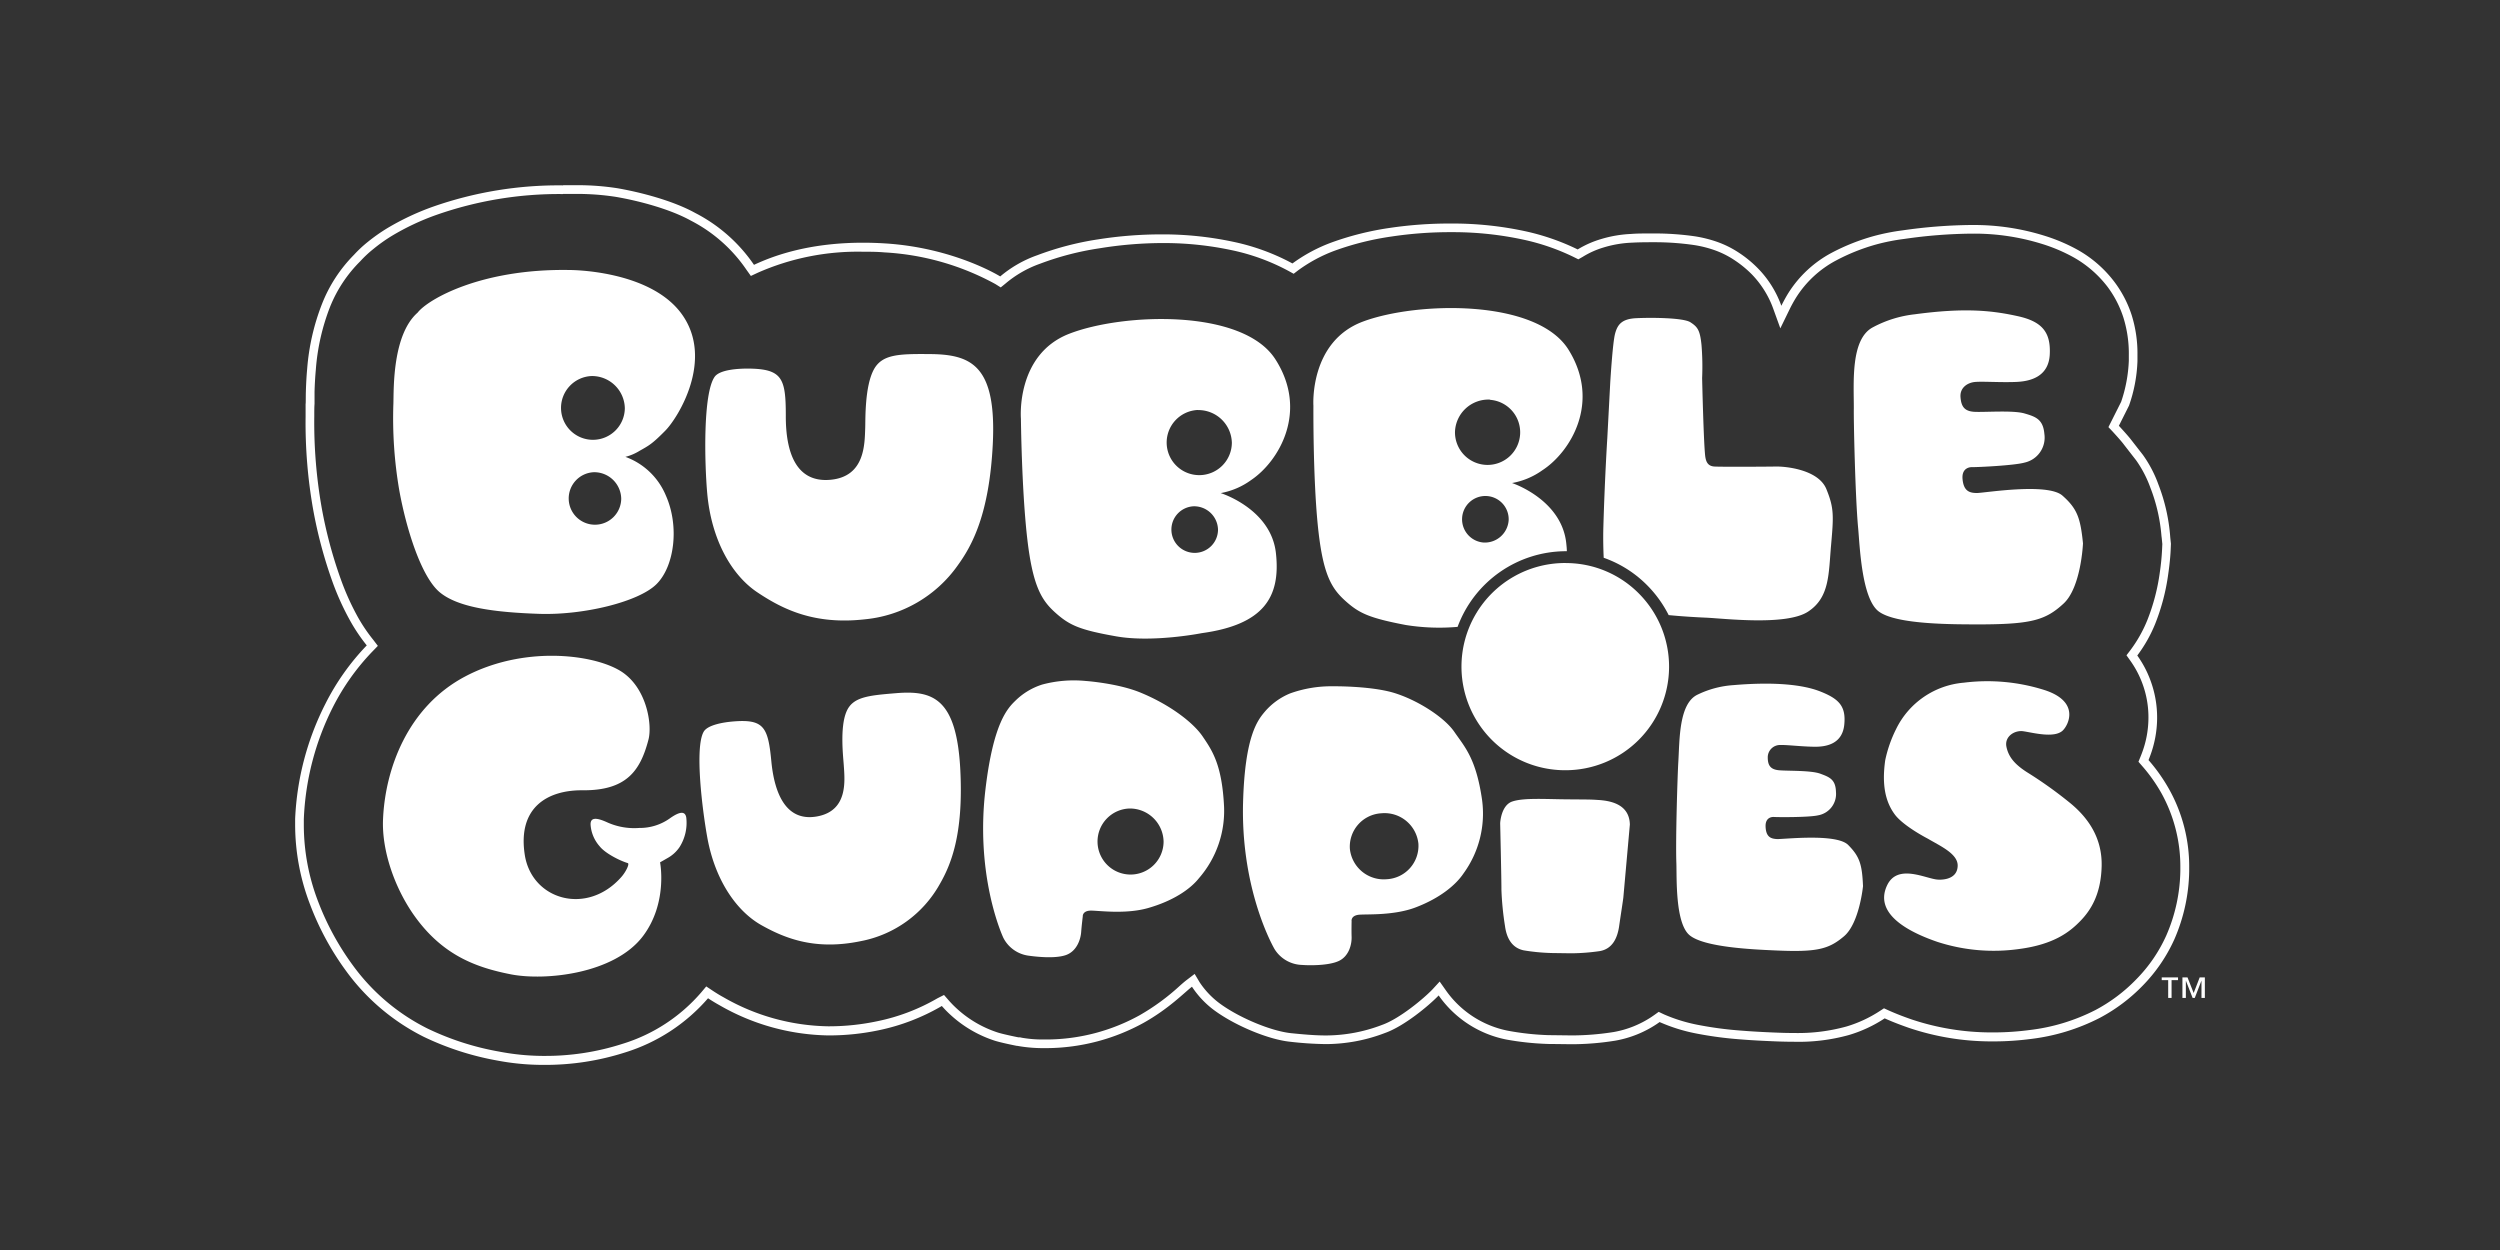 <?xml version="1.0" encoding="utf-8"?>
<svg xmlns="http://www.w3.org/2000/svg" id="Layer_82" data-name="Layer 82" viewBox="0 0 576 288">
  <rect x="0" y="0" width="576" height="288" fill="#333333" stroke="none"/>
  <defs>
    <style>.cls-1{fill:#fff;}</style>
  </defs>
  <polygon class="cls-1" points="319.92 208.27 319.92 208.26 319.92 208.27 319.92 208.27"/>
  <path class="cls-1" d="M129.73,44.68h2.82a58.49,58.49,0,0,1,9.23.66c5.23.88,12.54,2.79,17.41,5.5A34.65,34.65,0,0,1,172,62.18l1,1.4,1.54-.72A57,57,0,0,1,198.81,58c1.61,0,3.27,0,4.93.15a60,60,0,0,1,25.6,7.3l1.23.77,1.12-.91a25.48,25.48,0,0,1,8-4.57,66.26,66.26,0,0,1,13.62-3.53A91.36,91.36,0,0,1,267.67,56h.67a74.83,74.83,0,0,1,15.44,1.64,48.55,48.55,0,0,1,13.14,4.81l1.14.63,1-.77a34.76,34.76,0,0,1,8.48-4.56,65.64,65.64,0,0,1,13.1-3.26,90.8,90.8,0,0,1,13.64-1h.73a76.73,76.73,0,0,1,15.86,1.7,51,51,0,0,1,11.78,4.06l1,.5,1-.57A19.88,19.88,0,0,1,369.52,57,25.78,25.78,0,0,1,376,55.91c1.27-.07,2.67-.1,4.28-.1h.93a62.72,62.72,0,0,1,9.11.65,26.38,26.38,0,0,1,4.52,1.11,20.68,20.68,0,0,1,4.48,2.17l.12.08a24.92,24.92,0,0,1,4.13,3.34,22.29,22.29,0,0,1,4.53,6.8c.17.4.32.79.46,1.18l1.63,4.51,2.1-4.31a30.71,30.71,0,0,1,1.51-2.75A24.39,24.39,0,0,1,423.06,60a45.74,45.74,0,0,1,9.3-3.7,46.48,46.48,0,0,1,6.38-1.25,114.52,114.52,0,0,1,15.45-1.22h.58a52.4,52.4,0,0,1,15.55,2.32,38.24,38.24,0,0,1,7.18,3,25.63,25.63,0,0,1,8.09,6.95,24.15,24.15,0,0,1,3.64,7.06,27.89,27.89,0,0,1,1.25,8.69q0,.5,0,1.26a33.09,33.09,0,0,1-1.77,9.47l-2.3,4.58-.63,1.25.95,1c.55.6,2.1,2.3,2.6,3l2.83,3.64a26.38,26.38,0,0,1,3.29,6.32A39.33,39.33,0,0,1,498,123.47l.07.57.13,1.3-.06,1.33c-.08,1.63-.25,3.39-.52,5.22a46.75,46.75,0,0,1-2.88,11,30.91,30.91,0,0,1-3.89,6.9l-.91,1.19.87,1.22a22.55,22.55,0,0,1,2.76,5.18,22.32,22.32,0,0,1,1.43,8.12,23.19,23.19,0,0,1-1.55,8.14c-.06.17-.13.34-.2.51l-.08.2-.47,1.16.82.94a37.17,37.17,0,0,1,4.51,6.37A34.88,34.88,0,0,1,502.35,200c0,.11,0,.34,0,.69a38.57,38.57,0,0,1-3.22,14.81,34.43,34.43,0,0,1-6.88,10.08,37.46,37.46,0,0,1-9.46,7.13,44.77,44.77,0,0,1-15.25,4.62,63.65,63.65,0,0,1-8.23.54h-.58a58,58,0,0,1-18.31-3c-1.49-.52-3.28-1.17-5.35-2.1l-1-.46-.92.6a29.41,29.41,0,0,1-7.74,3.6A41.92,41.92,0,0,1,413.21,238h-.43c-1.29,0-2.67-.05-4.34-.12s-4.55-.2-7.55-.45a82.63,82.63,0,0,1-9.73-1.31,37,37,0,0,1-7.76-2.4l-.15-.07-1.09-.52-1,.72-.58.4a23.06,23.06,0,0,1-8.79,3.53,62.2,62.2,0,0,1-9.37.78h-.3l-4.94-.06h-.32a61.33,61.33,0,0,1-9.33-1,22.9,22.9,0,0,1-14.42-9.35l-1.41-2L330,228c-2.06,2.14-7.58,6.73-11.58,8.14a36.34,36.34,0,0,1-12.93,2.43c-2.61,0-5.42-.26-8.07-.53-4.38-.47-11.35-3.31-15.87-6.47a19.47,19.47,0,0,1-5.14-5.23l-1.16-1.95-1.81,1.38c-.46.35-1,.81-1.66,1.4a51.22,51.22,0,0,1-9.24,6.76,44.66,44.66,0,0,1-21.2,5.57h-.14l-1.05,0a27.49,27.49,0,0,1-4.68-.4L235,239l0,0-.36,0c-.61-.11-3.75-.77-4.85-1.14a25.71,25.71,0,0,1-9.3-5.44,24.56,24.56,0,0,1-1.89-1.92l-1.1-1.26L216,230a45.88,45.88,0,0,1-13.92,5.3,53.75,53.75,0,0,1-10.89,1.16h-.43a49.82,49.82,0,0,1-24.1-6.71c-.81-.44-1.61-.93-2.44-1.48l-1.5-1-1.16,1.38a39,39,0,0,1-18.2,11.87,57.71,57.71,0,0,1-18.14,2.76h-.33a54.64,54.64,0,0,1-9.92-1,63.49,63.49,0,0,1-16.44-5.29A47.43,47.43,0,0,1,81.29,222.4a62.19,62.19,0,0,1-8-14.71A49.13,49.13,0,0,1,70,190.07c0-.5,0-.95,0-1.33a62.71,62.71,0,0,1,6.63-25.68,53.16,53.16,0,0,1,9.17-12.95l1.26-1.3L86,147.42a38,38,0,0,1-3.59-5.32,58.9,58.9,0,0,1-3.82-8.45,102.86,102.86,0,0,1-4.48-16.71,113,113,0,0,1-1.7-21c0-1.16,0-2.15.06-2.9v-.28c0-.47,0-1.41,0-2.52.05-1.78.15-3.46.3-5.12a49.81,49.81,0,0,1,3.28-14.43A31.1,31.1,0,0,1,83,60.2l0,0,0,0a26.07,26.07,0,0,1,3-2.81,37.49,37.49,0,0,1,4.21-3,56.7,56.7,0,0,1,10.26-4.85,85.33,85.33,0,0,1,29.22-4.83m0-2A87.6,87.6,0,0,0,99.82,47.6a59.07,59.07,0,0,0-10.63,5,41.26,41.26,0,0,0-4.43,3.12,28,28,0,0,0-3.21,3A33.35,33.35,0,0,0,74.2,70a51.92,51.92,0,0,0-3.43,15c-.18,2-.26,3.84-.3,5.28s0,2.57-.06,2.81c0,.74,0,1.75,0,2.92a114.54,114.54,0,0,0,1.73,21.33,104.09,104.09,0,0,0,4.57,17,60.92,60.92,0,0,0,4,8.74,40.53,40.53,0,0,0,3.79,5.62,55.13,55.13,0,0,0-9.52,13.44A64.63,64.63,0,0,0,68,188.65c0,.39,0,.87,0,1.41a51.38,51.38,0,0,0,3.44,18.34,64.15,64.15,0,0,0,8.21,15.19,49.52,49.52,0,0,0,18,15.3,65.8,65.8,0,0,0,16.93,5.46,56.83,56.83,0,0,0,10.3,1h.35A60.17,60.17,0,0,0,144,242.49,41.5,41.5,0,0,0,163.13,230c.83.54,1.68,1.07,2.57,1.56a51.75,51.75,0,0,0,25.08,7h.43a55.78,55.78,0,0,0,11.3-1.2A48.17,48.17,0,0,0,217,231.78a23.91,23.91,0,0,0,2.05,2.09,27.61,27.61,0,0,0,10,5.86c1.38.47,5.11,1.22,5.21,1.23h.1a33.52,33.52,0,0,0,5.75.53c.36,0,.73,0,1.11,0a46.82,46.82,0,0,0,22.27-5.83c5.86-3.28,9.48-7.06,11.14-8.32a21.27,21.27,0,0,0,5.72,5.85c4.73,3.31,12,6.31,16.82,6.82a80.49,80.49,0,0,0,8.28.55A38.33,38.33,0,0,0,319.1,238c4.38-1.54,10.11-6.29,12.37-8.65a24.9,24.9,0,0,0,15.7,10.18,64.62,64.62,0,0,0,9.63,1l.31,0,5,.06h.39a64.06,64.06,0,0,0,9.65-.82,25,25,0,0,0,9.58-3.84l.65-.45.13.06a39.2,39.2,0,0,0,8.22,2.56,85,85,0,0,0,10,1.35c3,.25,5.73.37,7.63.45,1.54.07,3,.11,4.41.12h.45a43.27,43.27,0,0,0,12.73-1.54,30.92,30.92,0,0,0,8.28-3.85c2.1.95,4,1.63,5.52,2.17a59.66,59.66,0,0,0,18.95,3.14h.6a66.53,66.53,0,0,0,8.5-.55,46.93,46.93,0,0,0,15.93-4.84,39.57,39.57,0,0,0,10-7.51A36.87,36.87,0,0,0,501,216.36a40.75,40.75,0,0,0,3.39-15.58c0-.37,0-.62,0-.74a36.52,36.52,0,0,0-4.63-18.21,39.61,39.61,0,0,0-4.74-6.71c.1-.25.21-.51.3-.77a25.26,25.26,0,0,0,1.68-8.82,24.56,24.56,0,0,0-1.57-8.86,24,24,0,0,0-3-5.64,32.41,32.41,0,0,0,4.14-7.33,48.55,48.55,0,0,0,3-11.5c.43-2.94.53-5,.55-5.46l.06-1.46-.15-1.44a42,42,0,0,0-2.73-12.21,28,28,0,0,0-3.57-6.82l-2.83-3.63c-.66-.86-2.71-3.08-2.71-3.08l2.34-4.66a34.44,34.44,0,0,0,1.94-10.22c0-.54,0-1,0-1.34a29.55,29.55,0,0,0-1.34-9.3,26,26,0,0,0-4-7.67,27.42,27.42,0,0,0-8.72-7.5,40.46,40.46,0,0,0-7.54-3.15,54.43,54.43,0,0,0-16.17-2.42h-.58a117.14,117.14,0,0,0-15.73,1.23,49.87,49.87,0,0,0-6.64,1.31,48.26,48.26,0,0,0-9.71,3.85,26.52,26.52,0,0,0-10,9.28c-.62,1-1.15,2-1.62,2.94-.15-.42-.31-.85-.5-1.28a23.72,23.72,0,0,0-5-7.45,26.49,26.49,0,0,0-4.55-3.67,22.92,22.92,0,0,0-4.9-2.38,29.23,29.23,0,0,0-4.88-1.21,64.36,64.36,0,0,0-9.48-.67h-.9c-1.58,0-3,0-4.38.11a28.11,28.11,0,0,0-7,1.2,22.35,22.35,0,0,0-5.33,2.37,53.26,53.26,0,0,0-12.25-4.23,79.34,79.34,0,0,0-16.28-1.74h-.75a93.94,93.94,0,0,0-13.94,1,67.89,67.89,0,0,0-13.5,3.37,36.83,36.83,0,0,0-9,4.83,50.37,50.37,0,0,0-13.68-5A78,78,0,0,0,268.36,54h-.69A94.09,94.09,0,0,0,253,55.15a68.55,68.55,0,0,0-14,3.65,27.23,27.23,0,0,0-8.55,4.89s-10.58-6.62-26.56-7.61c-1.76-.11-3.44-.16-5.05-.16-13,0-21.17,3.26-25.12,5.1a36.65,36.65,0,0,0-13.52-11.94c-5.32-2.95-13-4.86-18-5.72a59.31,59.31,0,0,0-9.57-.69h-2.82Z"/>
  <path class="cls-1" d="M260.23,186.28a7.61,7.61,0,1,0,7.86,7.67A7.77,7.77,0,0,0,260.23,186.28Zm2.49-26.73c6.77,2.78,12.17,6.88,14.38,10.14s4.44,6.48,4.92,16.09a23.63,23.63,0,0,1-5.81,16.59c-2,2.52-5.95,5.21-11.72,6.85-5.36,1.53-11.84.5-13.35.59-1.8.11-1.67,1.35-1.67,1.35s-.25,2-.37,3.6-.95,4.37-3.5,5.28-7.13.35-8.44.17a7.65,7.65,0,0,1-6-4.16c-1.24-2.74-6.28-15.87-4.11-34.18,1.83-15.49,5.17-18.73,6.92-20.45a15.43,15.43,0,0,1,6.19-3.71,28.11,28.11,0,0,1,9.92-.82S257.43,157.39,262.72,159.55Z"/>
  <path class="cls-1" d="M318.27,187.38a7.7,7.7,0,0,0-7.26,8.19,7.84,7.84,0,0,0,8.53,7,7.7,7.7,0,0,0,7.26-8.19A7.84,7.84,0,0,0,318.27,187.38Zm2.54-27.85c5.5,1.58,11.9,5.64,14.27,9.09s5,6.08,6.38,15.61a23.44,23.44,0,0,1-4.26,17c-1.79,2.68-5.44,5.7-11,7.82-5.2,2-11.74,1.51-13.24,1.72-1.79.26-1.55,1.5-1.55,1.5s-.05,2,0,3.6-.54,4.44-3,5.56-7.08,1-8.41.89a7.7,7.7,0,0,1-6.34-3.64c-1.5-2.62-7.73-15.27-7.26-33.69.41-15.59,3.43-19.1,5-21a15.38,15.38,0,0,1,5.82-4.22,27.93,27.93,0,0,1,9.81-1.65S315.31,158,320.81,159.53Z"/>
  <path class="cls-1" d="M163,193.17c1.82,9.76,6.76,16.81,12.45,20s12.59,5.81,22.92,3.66a26.53,26.53,0,0,0,18.13-13.09c2.58-4.47,5.5-11.4,4.76-26.26-.83-16.61-6.31-18.48-14.84-17.77-6.45.53-10,.87-11.41,4.29-1.55,3.7-.71,10.55-.6,12.37.23,3.5,1,10.39-6.08,11.72s-9.87-5-10.61-12.65c-.75-7.94-1.71-9.81-8.85-9.21-2.14.18-5.83.77-6.74,2.36C160,172.27,161.85,186.9,163,193.17Z"/>
  <path class="cls-1" d="M391.21,160a22.23,22.23,0,0,1,8.2-2.15c9.92-.84,16.13,0,19.76,1.38,4.6,1.77,6.17,3.51,5.75,7.73s-3.76,5.12-6.81,5.09-6.3-.45-7.82-.4a2.84,2.84,0,0,0-3,2.82c0,1.83.58,2.82,2.62,3s7.36,0,9.49.79,3.54,1.32,3.61,4.24a5,5,0,0,1-4.12,5.35c-1.94.47-9,.45-10.2.38,0,0-2-.19-1.9,2.23s1.24,2.78,2.61,2.86,13.69-1.38,16.41,1.35,3.21,4.58,3.43,9.49c0,0-.83,8.54-4.37,11.55s-6.28,3.69-15.63,3.28c-5.67-.24-16.74-.76-20-3.55s-2.9-13.07-3-16.41c-.22-5.94.3-21.2.44-23.39C387,170.51,386.76,162,391.21,160Z"/>
  <path class="cls-1" d="M436.85,168a19.14,19.14,0,0,1,15.61-10.71,43.6,43.6,0,0,1,18.12,1.55c9,2.67,5.92,8.41,4.58,9.56-2,1.7-6.7.42-9,.08-2-.29-4.36,1.21-3.88,3.57s1.93,4.06,4.71,5.85a95.81,95.81,0,0,1,10.23,7.33c3.81,3.2,7.15,7.75,7,14.31s-2.54,10.23-4.94,12.69-6,5.35-14,6.41A42,42,0,0,1,446.35,217c-5.38-1.85-14.86-6-11.57-13,2.42-5.15,9-1.49,11.69-1.34,0,0,4.55.44,4.58-3.25,0-2.72-4-4.48-6.88-6.18,0,0-5.62-2.88-7.62-5.59-2.17-2.94-3-6.84-2.19-12.51A29.37,29.37,0,0,1,436.85,168Z"/>
  <path class="cls-1" d="M345.93,205.06a68.82,68.82,0,0,0,.82,8.29c.33,2.5,1.41,5,4.31,5.61a46.24,46.24,0,0,0,6.6.62l4.35.06a48,48,0,0,0,6.6-.51c2.91-.52,4-3,4.41-5.54.42-2.93.9-5.93,1-6.83l1.5-16.79c-.11-4.74-4.55-5.49-7.35-5.66-1.84-.12-2.19-.1-7.14-.14s-10-.39-12.61.5-2.78,5-2.78,5S345.94,202.56,345.93,205.06Z"/>
  <path class="cls-1" d="M152.08,198.68s1.84,9.34-3.94,17c-6.59,8.72-22.55,10.36-30.47,8.8s-15.52-4.33-21.94-13.13c-4.68-6.41-7.79-15.2-7.48-22.56.48-11.57,5.63-25.9,18.92-32.93s29.11-5.23,35.63-1.36c6.16,3.65,7.53,12.37,6.61,15.9-1.88,7.2-5.07,11.76-15.17,11.68-8-.07-15,3.87-13.34,14.81,1.57,10.46,14.33,14.16,22.24,5.19,1-1.1,2-3.08,1.49-3.23-1.61-.46-5.11-2.16-6.45-3.84a8.35,8.35,0,0,1-2.11-5c-.06-1.64,1.19-1.74,3.79-.56a15.17,15.17,0,0,0,7.42,1.31,11.9,11.9,0,0,0,6.94-2.13c2.31-1.66,3.65-1.86,3.9-.24a10.46,10.46,0,0,1-1.55,6.78,8,8,0,0,1-2.79,2.54C152.61,198.39,152.08,198.68,152.08,198.68Z"/>
  <path class="cls-1" d="M162.94,113.6c.95,10.74,5.6,18.88,11.52,22.85s13.22,7.55,24.81,6.24a29.65,29.65,0,0,0,21.36-12.38c3.34-4.6,7.3-11.81,8.11-28,.89-18.08-4.93-20.64-14.39-20.73-7.15-.06-11.07,0-13,3.52-2.11,3.86-1.94,11.36-2,13.34-.14,3.82,0,11.36-8,12.1s-10.33-6.41-10.3-14.77c0-8.66-.81-10.79-8.74-10.85-2.36,0-6.48.26-7.65,1.89C161.94,90.65,162.33,106.68,162.94,113.6Z"/>
  <path class="cls-1" d="M235.22,96.46S234,81.72,246.32,76.91s39.95-5.86,47.5,5.83c7.71,11.94.89,23.53-5.57,27.87a17.13,17.13,0,0,1-7,3s11.58,3.59,12.72,13.81-2.87,16.51-17.09,18.46c0,0-11.22,2.23-19.68.74s-10.78-2.55-14-5.42-5.28-6.12-6.55-17.37S235.22,96.46,235.22,96.46Zm40.74-2a7.51,7.51,0,1,0,7.86,7.56A7.72,7.72,0,0,0,276,94.48ZM275,116.65a5.37,5.37,0,1,0,5.63,5.41A5.51,5.51,0,0,0,275,116.65Z"/>
  <path class="cls-1" d="M431.51,75.41a26.58,26.58,0,0,1,9.67-3c11.79-1.59,18-.82,23.7.43s7.62,3.77,7.39,8.77-4.15,6.25-7.79,6.39-7.56-.15-9.38,0-3.57,1.35-3.4,3.5.88,3.29,3.34,3.39,8.79-.39,11.38.36,4.33,1.34,4.61,4.77a5.89,5.89,0,0,1-4.57,6.56c-2.28.66-10.71,1.07-12.17,1.05,0,0-2.37-.1-2.12,2.74s1.66,3.21,3.3,3.22,16.28-2.44,19.72.6,4.14,5.2,4.73,11c0,0-.42,10.11-4.46,13.86s-7.27,4.73-18.47,4.81c-6.8,0-20.07.1-24.16-3-3.93-3-4.34-15.23-4.71-19.15-.67-7-1.06-25-1-27.58C427.13,88.09,426.34,78.13,431.51,75.41Z"/>
  <path class="cls-1" d="M101.27,136.42C97,132.8,93.59,121.77,92,113a97.75,97.75,0,0,1-1.36-20.08c.09-3.52-.2-15.81,5.58-20.89,2.37-3.06,14.64-10.18,35-9.82,0,0,18.59-.09,25.94,10.27s-.86,23.69-3.88,26.75-3.75,3.42-5.92,4.64a11.53,11.53,0,0,1-3.27,1.39,16,16,0,0,1,9.32,8.9c3.2,7.19,1.95,16.49-2.26,20.53s-16.83,7.08-26.94,6.74S105.51,140,101.27,136.42Zm35-49.78a7.35,7.35,0,1,0,7.69,7.41A7.57,7.57,0,0,0,136.22,86.64Zm.52,22.16a6.05,6.05,0,1,0,6.34,6.1A6.22,6.22,0,0,0,136.74,108.8Z"/>
  <path class="cls-1" d="M500.33,225.82v4.11h-.78v-4.11h-1.49v-.63h3.76v.63Zm6.89,4.11v-4h0l-1.55,4h-.49l-1.56-4h0v4h-.79v-4.74H504l1.42,3.6,1.39-3.6H508v4.74Z"/>
  <path class="cls-1" d="M420.81,112.72c-1.83-4.55-9.39-5.27-11.62-5.23s-12.66.09-14.18,0-1.9-1.1-2.08-2.07c-.39-2.06-.76-18.28-.76-18.28a62,62,0,0,0-.14-7.62c-.34-3.46-.91-4.2-2.56-5.27s-9.17-1.1-12.48-.94-4.31,1.44-4.88,3.58S371,88.15,371,88.15L370.32,101s-.58,9-.91,20.59c-.07,2.7,0,5,.08,6.92A26.38,26.38,0,0,1,379.66,135a26.84,26.84,0,0,1,4.8,6.72c3.41.33,6.73.51,8.62.59,4.18.19,18.48,1.91,23.5-1.39s4.71-8.71,5.31-15.43S422.55,117,420.81,112.72Z"/>
  <path class="cls-1" d="M360.69,127H361c0-.56-.06-1.13-.12-1.71-1-10.23-12.51-14-12.51-14a17.17,17.17,0,0,0,7-2.95c6.53-4.25,13.52-15.74,6-27.79C354,68.79,326.38,69.46,314,74.1s-11.39,19.39-11.39,19.39-.12,16.16,1,27.42,3.07,14.55,6.28,17.46,5.5,4,13.94,5.62a48.67,48.67,0,0,0,12,.44A26.66,26.66,0,0,1,360.69,127ZM341.8,125a5.37,5.37,0,1,1,5.8-5.23A5.51,5.51,0,0,1,341.8,125Zm1.52-32.88a7.51,7.51,0,1,1-8.09,7.32A7.71,7.71,0,0,1,343.32,92.07Z"/>
  <path class="cls-1" d="M360.69,129.72a23.87,23.87,0,0,0-.19,47.74h.21a23.87,23.87,0,0,0,17-40.6,23.67,23.67,0,0,0-16.82-7.13Z"/>
</svg>